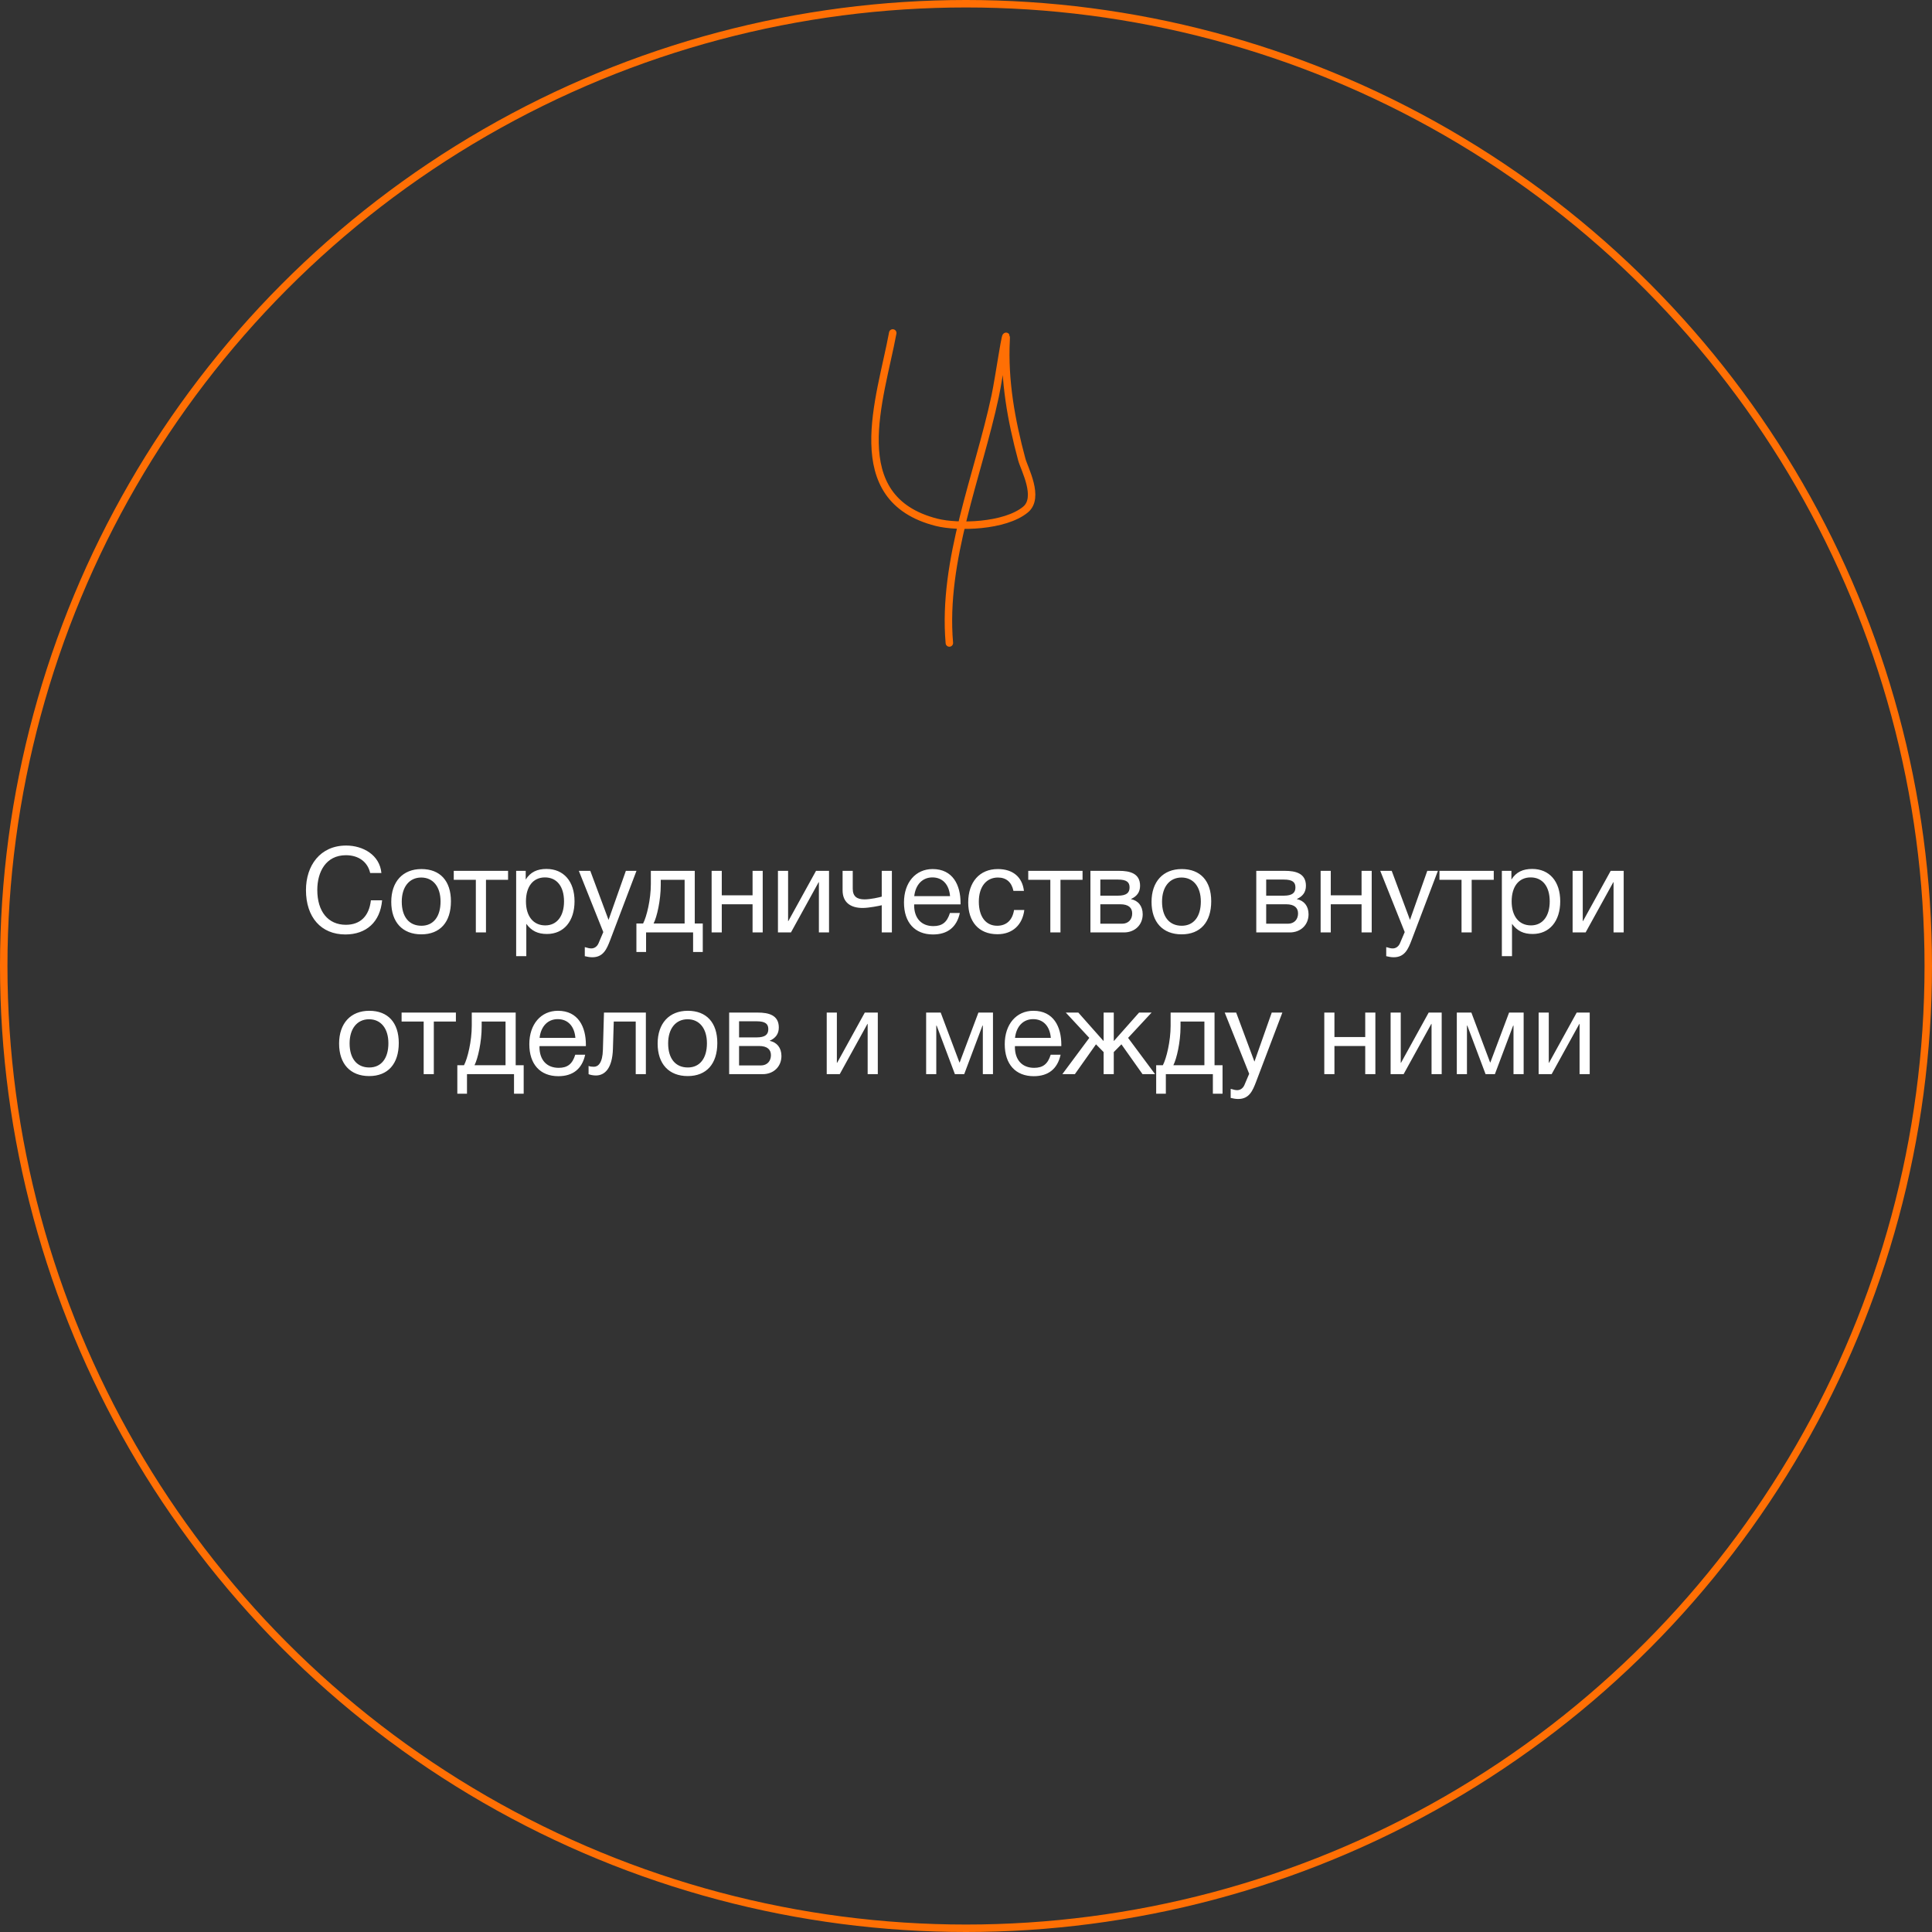 <?xml version="1.0" encoding="UTF-8"?> <svg xmlns="http://www.w3.org/2000/svg" width="259" height="259" viewBox="0 0 259 259" fill="none"><rect x="0" y="0" width="259" height="259" fill="#333333" stroke="none"/> <path d="M119.68 44.636C118.053 53.439 113.015 66.846 125.567 70.023C128.406 70.742 134.714 70.591 137.477 68.31C139.434 66.695 137.312 62.838 136.981 61.61C135.571 56.383 134.602 51.032 134.878 45.602C135.007 43.05 133.942 50.626 133.407 53.124C131.119 63.826 126.311 75.094 127.268 86.199" stroke="#FF6F04" stroke-linecap="round"></path> <circle cx="129.5" cy="129.5" r="129" stroke="#FF6F04"></circle> <path d="M51.224 120.696H49.721C49.48 122.824 48.297 123.976 46.361 123.976C43.992 123.976 42.536 122.2 42.536 119.304C42.536 116.904 43.672 114.648 46.377 114.648C48.072 114.648 49.288 115.544 49.624 117.032H51.129C50.904 114.6 48.648 113.352 46.408 113.352C42.904 113.352 41.017 116.056 41.017 119.32C41.017 122.968 43.048 125.272 46.297 125.272C49.112 125.272 50.968 123.592 51.224 120.696ZM56.499 116.504C54.003 116.504 52.451 118.184 52.451 120.904C52.451 123.624 53.955 125.256 56.483 125.256C58.995 125.256 60.451 123.624 60.451 120.824C60.451 118.088 58.995 116.504 56.499 116.504ZM56.467 117.64C58.067 117.64 59.059 118.888 59.059 120.856C59.059 122.888 58.099 124.104 56.499 124.104C54.835 124.104 53.859 122.904 53.859 120.872C53.859 118.904 54.867 117.64 56.467 117.64ZM68.11 117.944V116.744H60.83V117.944H63.79V125H65.15V117.944H68.11ZM70.476 116.744H69.196V128.184H70.556V123.848C71.26 124.808 72.108 125.208 73.324 125.208C75.58 125.208 77.02 123.496 77.02 120.824C77.02 118.152 75.564 116.488 73.26 116.488C72.044 116.488 71.116 116.888 70.476 117.912V116.744ZM73.052 117.624C74.652 117.624 75.612 118.84 75.612 120.84C75.612 122.824 74.652 124.056 73.1 124.056C71.5 124.056 70.508 122.84 70.508 120.84C70.508 118.84 71.468 117.624 73.052 117.624ZM85.325 116.744H83.901L81.581 123.32L79.133 116.744H77.597L80.877 124.952L80.237 126.456C80.077 126.84 79.725 127.144 79.277 127.144C79.037 127.144 78.829 127.096 78.397 126.968V128.184C78.733 128.264 79.053 128.328 79.405 128.328C80.877 128.328 81.341 127.224 81.789 126.056L85.325 116.744ZM94.212 127.624V123.8H93.139V116.744H87.251V118.504C87.251 120.584 86.692 122.888 86.212 123.8H85.316V127.624H86.612V125H92.915V127.624H94.212ZM91.779 123.8H87.62C88.067 122.92 88.579 120.696 88.579 118.632V117.944H91.779V123.8ZM96.759 125V121.224H100.887V125H102.247V116.744H100.887V120.024H96.759V116.744H95.399V125H96.759ZM106.034 125L109.746 118.264H109.778V125H111.138V116.744H109.394L105.682 123.48H105.65V116.744H104.29V125H106.034ZM119.564 125V116.744H118.204V120.2C117.9 120.296 116.7 120.568 115.9 120.568C114.892 120.568 114.316 120.184 114.316 119.128V116.744H112.956V119.352C112.956 120.952 113.996 121.72 115.644 121.72C116.476 121.72 117.916 121.432 118.204 121.352V125H119.564ZM128.674 122.392H127.346C126.962 123.64 126.306 124.152 125.122 124.152C123.522 124.152 122.546 123.096 122.546 121.336L122.562 121.24H128.77V121.048C128.77 118.664 127.746 116.504 125.026 116.504C122.738 116.504 121.186 118.312 121.186 120.984C121.186 123.672 122.642 125.272 125.074 125.272C127.026 125.272 128.258 124.296 128.674 122.392ZM127.362 120.136H122.562C122.738 118.584 123.666 117.624 124.994 117.624C126.354 117.624 127.234 118.568 127.362 120.136ZM137.316 121.992H135.94C135.732 123.352 134.916 124.104 133.684 124.104C132.148 124.104 131.22 122.888 131.22 120.872C131.22 118.888 132.212 117.64 133.78 117.64C134.9 117.64 135.62 118.264 135.86 119.432H137.267C137.044 117.56 135.78 116.504 133.764 116.504C131.332 116.504 129.796 118.232 129.796 120.984C129.796 123.496 131.156 125.24 133.716 125.24C135.764 125.24 137.076 123.96 137.316 121.992ZM145.125 117.944V116.744H137.845V117.944H140.805V125H142.165V117.944H145.125ZM146.18 125H150.676C152.148 125 153.188 123.976 153.188 122.568C153.188 121.464 152.58 120.728 151.62 120.536V120.52C152.388 120.168 152.836 119.624 152.836 118.744C152.836 117.064 151.444 116.744 150.004 116.744H146.18V125ZM149.86 120.072H147.508V117.912H149.86C151.06 117.912 151.428 118.28 151.428 118.968C151.428 119.672 151.028 120.072 149.86 120.072ZM147.508 121.224H150.18C151.3 121.224 151.78 121.704 151.78 122.456C151.78 123.24 151.284 123.832 150.42 123.832H147.508V121.224ZM158.421 116.504C155.925 116.504 154.373 118.184 154.373 120.904C154.373 123.624 155.877 125.256 158.405 125.256C160.917 125.256 162.373 123.624 162.373 120.824C162.373 118.088 160.917 116.504 158.421 116.504ZM158.389 117.64C159.989 117.64 160.981 118.888 160.981 120.856C160.981 122.888 160.021 124.104 158.421 124.104C156.757 124.104 155.781 122.904 155.781 120.872C155.781 118.904 156.789 117.64 158.389 117.64ZM168.414 125H172.91C174.382 125 175.422 123.976 175.422 122.568C175.422 121.464 174.814 120.728 173.854 120.536V120.52C174.622 120.168 175.07 119.624 175.07 118.744C175.07 117.064 173.678 116.744 172.238 116.744H168.414V125ZM172.094 120.072H169.742V117.912H172.094C173.294 117.912 173.662 118.28 173.662 118.968C173.662 119.672 173.262 120.072 172.094 120.072ZM169.742 121.224H172.414C173.534 121.224 174.014 121.704 174.014 122.456C174.014 123.24 173.518 123.832 172.654 123.832H169.742V121.224ZM178.4 125V121.224H182.528V125H183.888V116.744H182.528V120.024H178.4V116.744H177.04V125H178.4ZM192.762 116.744H191.338L189.018 123.32L186.57 116.744H185.034L188.314 124.952L187.674 126.456C187.514 126.84 187.162 127.144 186.714 127.144C186.474 127.144 186.266 127.096 185.834 126.968V128.184C186.17 128.264 186.49 128.328 186.842 128.328C188.314 128.328 188.778 127.224 189.226 126.056L192.762 116.744ZM200.25 117.944V116.744H192.97V117.944H195.93V125H197.29V117.944H200.25ZM202.617 116.744H201.337V128.184H202.697V123.848C203.401 124.808 204.249 125.208 205.465 125.208C207.721 125.208 209.161 123.496 209.161 120.824C209.161 118.152 207.705 116.488 205.401 116.488C204.185 116.488 203.257 116.888 202.617 117.912V116.744ZM205.193 117.624C206.793 117.624 207.753 118.84 207.753 120.84C207.753 122.824 206.793 124.056 205.241 124.056C203.641 124.056 202.649 122.84 202.649 120.84C202.649 118.84 203.609 117.624 205.193 117.624ZM212.565 125L216.277 118.264H216.309V125H217.669V116.744H215.925L212.213 123.48H212.181V116.744H210.821V125H212.565ZM49.507 135.504C47.011 135.504 45.459 137.184 45.459 139.904C45.459 142.624 46.963 144.256 49.491 144.256C52.003 144.256 53.459 142.624 53.459 139.824C53.459 137.088 52.003 135.504 49.507 135.504ZM49.475 136.64C51.075 136.64 52.067 137.888 52.067 139.856C52.067 141.888 51.107 143.104 49.507 143.104C47.843 143.104 46.867 141.904 46.867 139.872C46.867 137.904 47.875 136.64 49.475 136.64ZM61.117 136.944V135.744H53.837V136.944H56.797V144H58.157V136.944H61.117ZM70.204 146.624V142.8H69.132V135.744H63.244V137.504C63.244 139.584 62.684 141.888 62.204 142.8H61.308V146.624H62.604V144H68.908V146.624H70.204ZM67.772 142.8H63.612C64.06 141.92 64.572 139.696 64.572 137.632V136.944H67.772V142.8ZM78.447 141.392H77.119C76.735 142.64 76.079 143.152 74.895 143.152C73.295 143.152 72.319 142.096 72.319 140.336L72.335 140.24H78.543V140.048C78.543 137.664 77.519 135.504 74.799 135.504C72.511 135.504 70.959 137.312 70.959 139.984C70.959 142.672 72.415 144.272 74.847 144.272C76.799 144.272 78.031 143.296 78.447 141.392ZM77.135 139.136H72.335C72.511 137.584 73.439 136.624 74.767 136.624C76.127 136.624 77.007 137.568 77.135 139.136ZM86.584 135.744H80.968L80.824 140.736C80.776 142.528 80.168 143.008 79.624 143.008C79.448 143.008 79.08 142.992 78.904 142.896V144C79.08 144.08 79.48 144.176 79.88 144.176C81.032 144.176 82.088 143.296 82.168 140.592L82.28 136.944H85.224V144H86.584V135.744ZM92.21 135.504C89.714 135.504 88.162 137.184 88.162 139.904C88.162 142.624 89.666 144.256 92.194 144.256C94.706 144.256 96.162 142.624 96.162 139.824C96.162 137.088 94.706 135.504 92.21 135.504ZM92.178 136.64C93.778 136.64 94.77 137.888 94.77 139.856C94.77 141.888 93.81 143.104 92.21 143.104C90.546 143.104 89.57 141.904 89.57 139.872C89.57 137.904 90.578 136.64 92.178 136.64ZM97.75 144H102.246C103.718 144 104.758 142.976 104.758 141.568C104.758 140.464 104.15 139.728 103.19 139.536V139.52C103.958 139.168 104.406 138.624 104.406 137.744C104.406 136.064 103.014 135.744 101.574 135.744H97.75V144ZM101.43 139.072H99.078V136.912H101.43C102.63 136.912 102.998 137.28 102.998 137.968C102.998 138.672 102.598 139.072 101.43 139.072ZM99.078 140.224H101.75C102.87 140.224 103.35 140.704 103.35 141.456C103.35 142.24 102.854 142.832 101.99 142.832H99.078V140.224ZM112.573 144L116.285 137.264H116.317V144H117.677V135.744H115.933L112.221 142.48H112.189V135.744H110.829V144H112.573ZM133.116 144V135.744H131.164L128.652 142.432H128.62L126.108 135.744H124.156V144H125.516V137.488H125.564L128.012 144H129.26L131.708 137.488H131.756V144H133.116ZM142.182 141.392H140.854C140.47 142.64 139.814 143.152 138.63 143.152C137.03 143.152 136.054 142.096 136.054 140.336L136.07 140.24H142.278V140.048C142.278 137.664 141.254 135.504 138.534 135.504C136.246 135.504 134.694 137.312 134.694 139.984C134.694 142.672 136.15 144.272 138.582 144.272C140.534 144.272 141.766 143.296 142.182 141.392ZM140.87 139.136H136.07C136.246 137.584 137.174 136.624 138.502 136.624C139.862 136.624 140.742 137.568 140.87 139.136ZM146.926 140L147.95 141.04V144H149.31V141.04L150.334 140L153.166 144H154.846L151.23 139.136L154.382 135.744H152.702L149.342 139.536H149.31V135.744H147.95V139.536H147.918L144.558 135.744H142.878L146.03 139.136L142.414 144H144.094L146.926 140ZM163.891 146.624V142.8H162.819V135.744H156.931V137.504C156.931 139.584 156.371 141.888 155.891 142.8H154.995V146.624H156.291V144H162.595V146.624H163.891ZM161.459 142.8H157.299C157.747 141.92 158.259 139.696 158.259 137.632V136.944H161.459V142.8ZM171.911 135.744H170.487L168.167 142.32L165.719 135.744H164.183L167.463 143.952L166.823 145.456C166.663 145.84 166.311 146.144 165.863 146.144C165.623 146.144 165.415 146.096 164.983 145.968V147.184C165.319 147.264 165.639 147.328 165.991 147.328C167.463 147.328 167.927 146.224 168.375 145.056L171.911 135.744ZM178.892 144V140.224H183.02V144H184.38V135.744H183.02V139.024H178.892V135.744H177.532V144H178.892ZM188.166 144L191.878 137.264H191.91V144H193.27V135.744H191.526L187.814 142.48H187.782V135.744H186.422V144H188.166ZM204.257 144V135.744H202.305L199.793 142.432H199.761L197.249 135.744H195.297V144H196.657V137.488H196.705L199.153 144H200.401L202.849 137.488H202.897V144H204.257ZM208.01 144L211.722 137.264H211.754V144H213.114V135.744H211.37L207.658 142.48H207.626V135.744H206.266V144H208.01Z" fill="white"></path> </svg> 